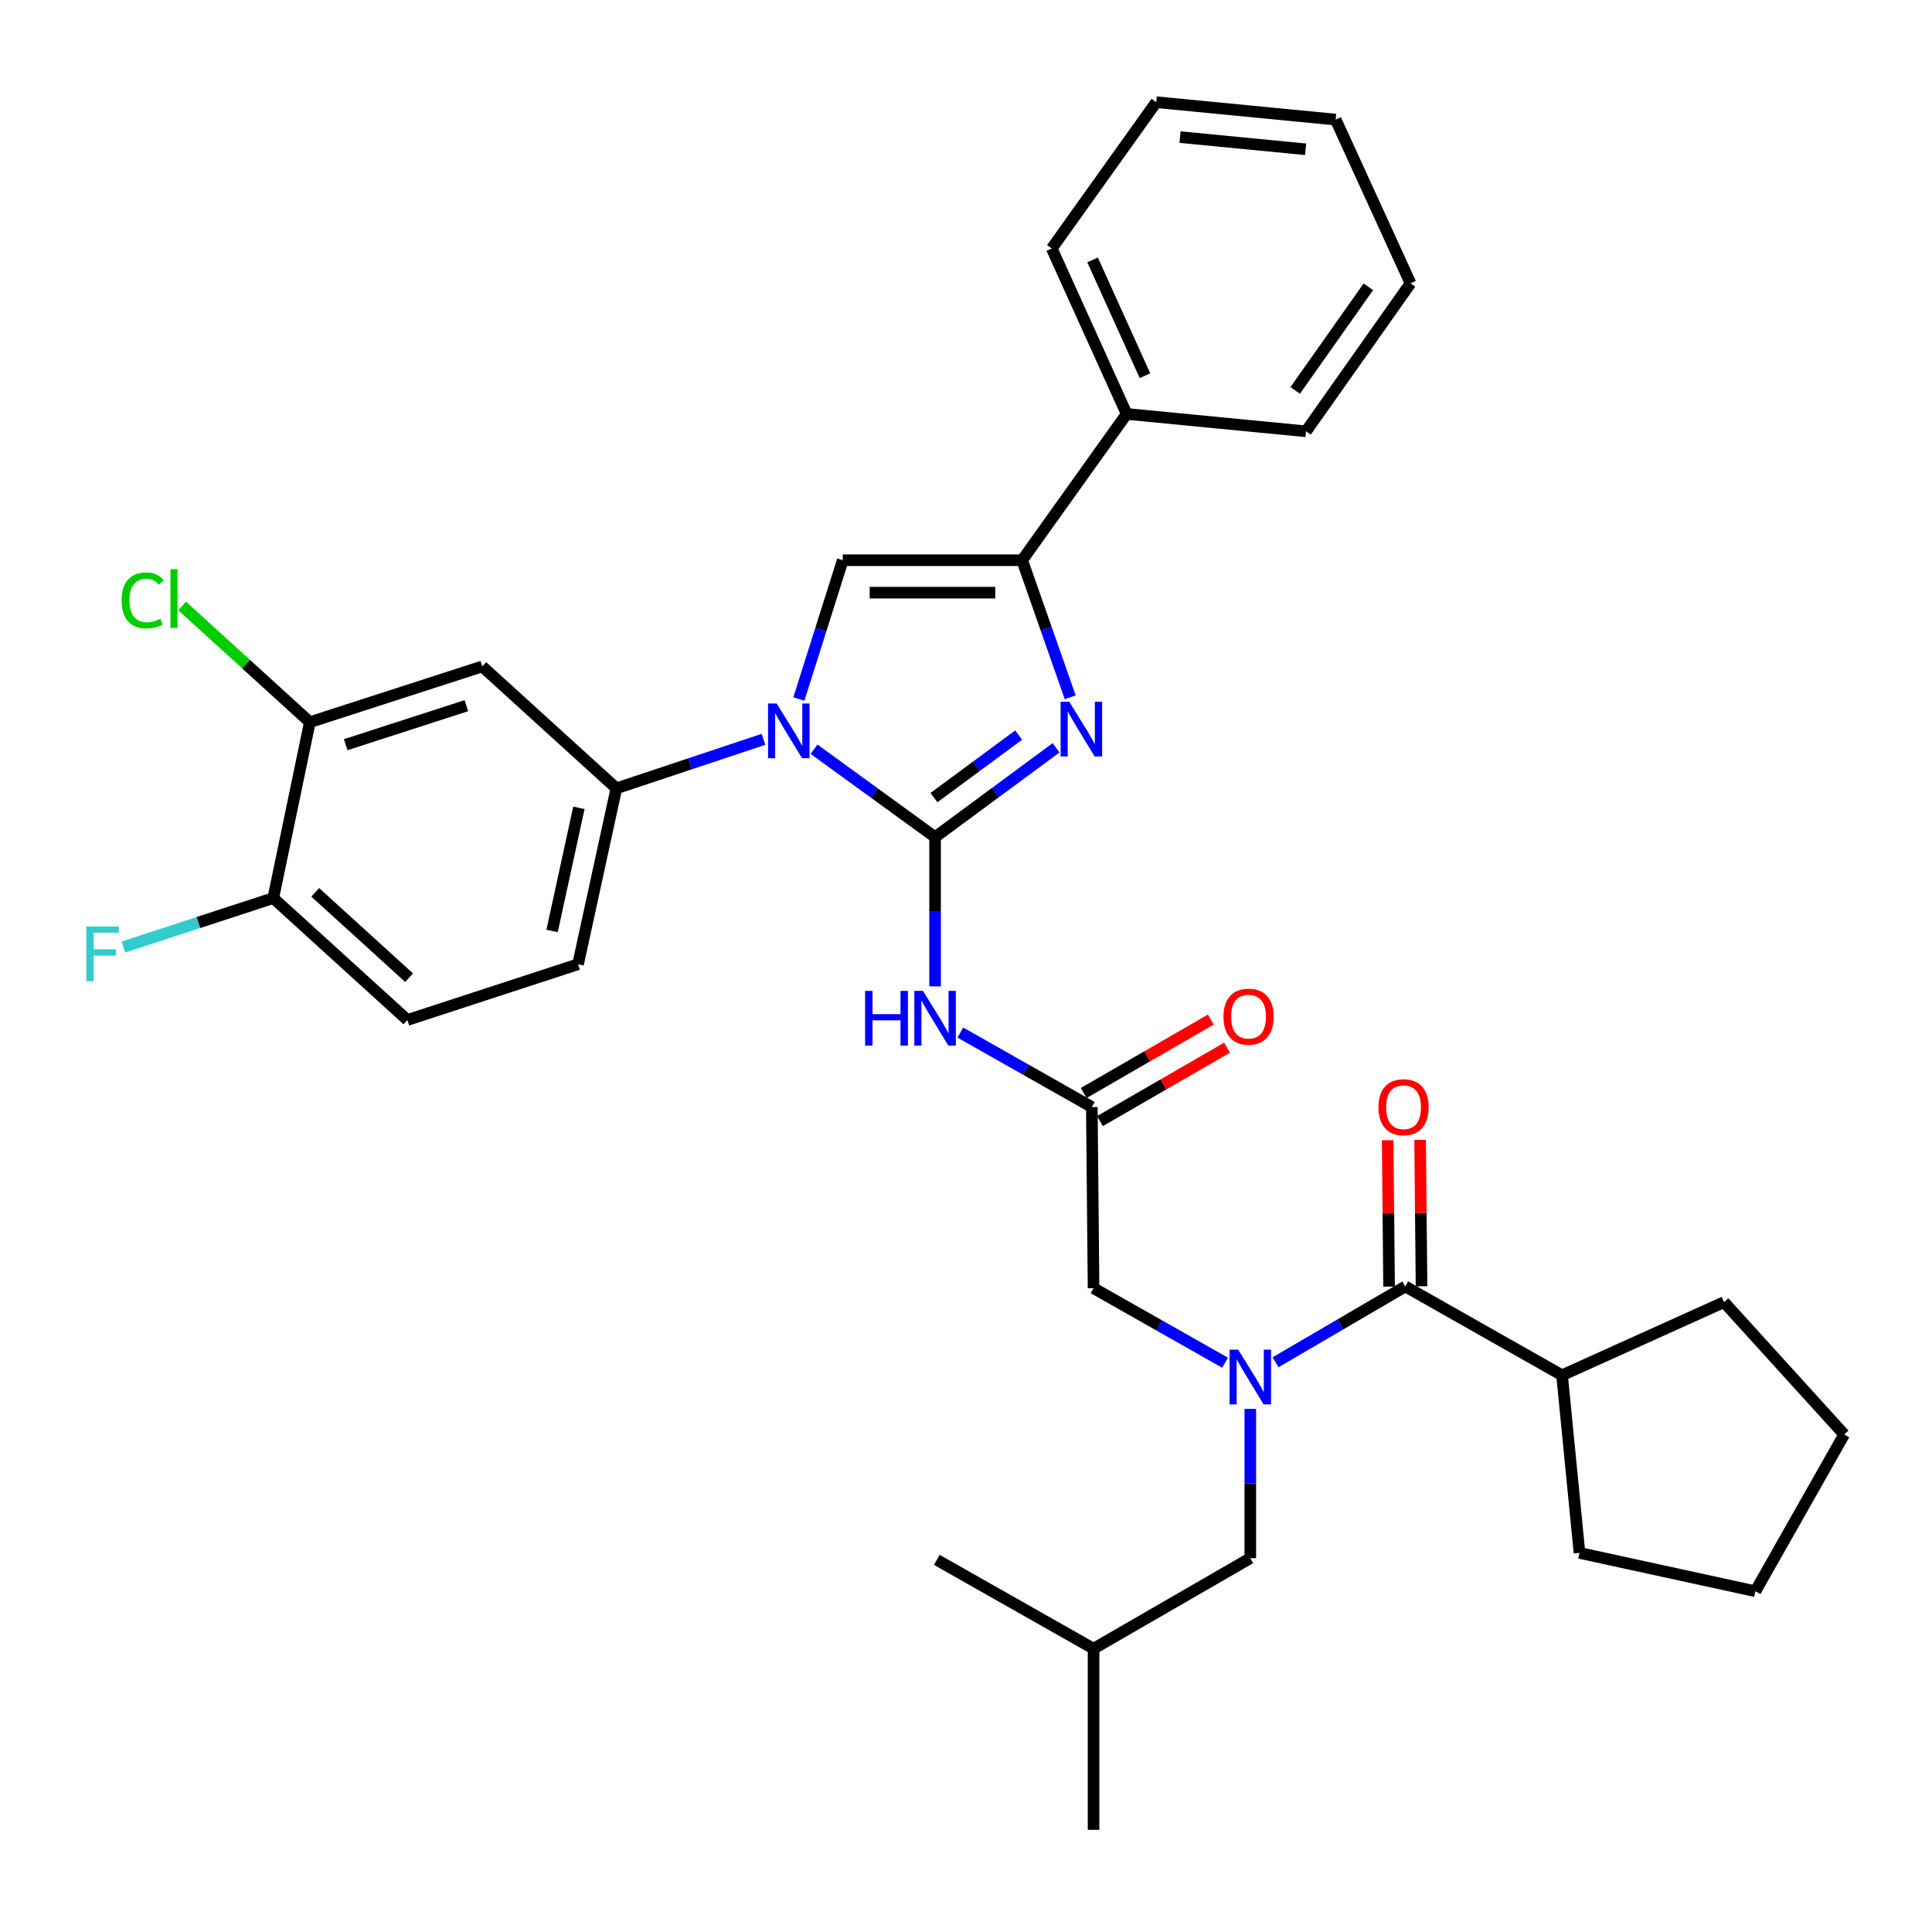 <?xml version='1.0' encoding='iso-8859-1'?>
<svg version='1.1' baseProfile='full'
              xmlns='http://www.w3.org/2000/svg'
                      xmlns:rdkit='http://www.rdkit.org/xml'
                      xmlns:xlink='http://www.w3.org/1999/xlink'
                  xml:space='preserve'
width='1000px' height='1000px' viewBox='0 0 1000 1000'>
<!-- END OF HEADER -->
<rect style='opacity:1.0;fill:#FFFFFF;stroke:none' width='1000' height='1000' x='0' y='0'> </rect>
<path class='bond-0' d='M 634.085,705.334 L 600.054,686.05' style='fill:none;fill-rule:evenodd;stroke:#0000FF;stroke-width:6px;stroke-linecap:butt;stroke-linejoin:miter;stroke-opacity:1' />
<path class='bond-0' d='M 600.054,686.05 L 566.023,666.765' style='fill:none;fill-rule:evenodd;stroke:#000000;stroke-width:6px;stroke-linecap:butt;stroke-linejoin:miter;stroke-opacity:1' />
<path class='bond-1' d='M 660.22,705.109 L 693.802,685.489' style='fill:none;fill-rule:evenodd;stroke:#0000FF;stroke-width:6px;stroke-linecap:butt;stroke-linejoin:miter;stroke-opacity:1' />
<path class='bond-1' d='M 693.802,685.489 L 727.385,665.869' style='fill:none;fill-rule:evenodd;stroke:#000000;stroke-width:6px;stroke-linecap:butt;stroke-linejoin:miter;stroke-opacity:1' />
<path class='bond-2' d='M 647.157,729.245 L 647.157,767.869' style='fill:none;fill-rule:evenodd;stroke:#0000FF;stroke-width:6px;stroke-linecap:butt;stroke-linejoin:miter;stroke-opacity:1' />
<path class='bond-2' d='M 647.157,767.869 L 647.157,806.493' style='fill:none;fill-rule:evenodd;stroke:#000000;stroke-width:6px;stroke-linecap:butt;stroke-linejoin:miter;stroke-opacity:1' />
<path class='bond-3' d='M 808.518,711.835 L 817.544,803.786' style='fill:none;fill-rule:evenodd;stroke:#000000;stroke-width:6px;stroke-linecap:butt;stroke-linejoin:miter;stroke-opacity:1' />
<path class='bond-4' d='M 808.518,711.835 L 892.349,673.98' style='fill:none;fill-rule:evenodd;stroke:#000000;stroke-width:6px;stroke-linecap:butt;stroke-linejoin:miter;stroke-opacity:1' />
<path class='bond-5' d='M 808.518,711.835 L 727.385,665.869' style='fill:none;fill-rule:evenodd;stroke:#000000;stroke-width:6px;stroke-linecap:butt;stroke-linejoin:miter;stroke-opacity:1' />
<path class='bond-6' d='M 735.784,665.788 L 735.415,627.9' style='fill:none;fill-rule:evenodd;stroke:#000000;stroke-width:6px;stroke-linecap:butt;stroke-linejoin:miter;stroke-opacity:1' />
<path class='bond-6' d='M 735.415,627.9 L 735.046,590.013' style='fill:none;fill-rule:evenodd;stroke:#FF0000;stroke-width:6px;stroke-linecap:butt;stroke-linejoin:miter;stroke-opacity:1' />
<path class='bond-6' d='M 718.985,665.951 L 718.616,628.064' style='fill:none;fill-rule:evenodd;stroke:#000000;stroke-width:6px;stroke-linecap:butt;stroke-linejoin:miter;stroke-opacity:1' />
<path class='bond-6' d='M 718.616,628.064 L 718.247,590.177' style='fill:none;fill-rule:evenodd;stroke:#FF0000;stroke-width:6px;stroke-linecap:butt;stroke-linejoin:miter;stroke-opacity:1' />
<path class='bond-7' d='M 817.544,803.786 L 908.589,823.619' style='fill:none;fill-rule:evenodd;stroke:#000000;stroke-width:6px;stroke-linecap:butt;stroke-linejoin:miter;stroke-opacity:1' />
<path class='bond-8' d='M 892.349,673.98 L 954.545,742.486' style='fill:none;fill-rule:evenodd;stroke:#000000;stroke-width:6px;stroke-linecap:butt;stroke-linejoin:miter;stroke-opacity:1' />
<path class='bond-9' d='M 647.157,806.493 L 566.023,853.364' style='fill:none;fill-rule:evenodd;stroke:#000000;stroke-width:6px;stroke-linecap:butt;stroke-linejoin:miter;stroke-opacity:1' />
<path class='bond-10' d='M 566.023,853.364 L 484.899,807.389' style='fill:none;fill-rule:evenodd;stroke:#000000;stroke-width:6px;stroke-linecap:butt;stroke-linejoin:miter;stroke-opacity:1' />
<path class='bond-11' d='M 566.023,853.364 L 566.023,947.116' style='fill:none;fill-rule:evenodd;stroke:#000000;stroke-width:6px;stroke-linecap:butt;stroke-linejoin:miter;stroke-opacity:1' />
<path class='bond-12' d='M 497.065,534.453 L 531.096,553.733' style='fill:none;fill-rule:evenodd;stroke:#0000FF;stroke-width:6px;stroke-linecap:butt;stroke-linejoin:miter;stroke-opacity:1' />
<path class='bond-12' d='M 531.096,553.733 L 565.127,573.014' style='fill:none;fill-rule:evenodd;stroke:#000000;stroke-width:6px;stroke-linecap:butt;stroke-linejoin:miter;stroke-opacity:1' />
<path class='bond-13' d='M 483.994,510.544 L 483.994,471.92' style='fill:none;fill-rule:evenodd;stroke:#0000FF;stroke-width:6px;stroke-linecap:butt;stroke-linejoin:miter;stroke-opacity:1' />
<path class='bond-13' d='M 483.994,471.92 L 483.994,433.296' style='fill:none;fill-rule:evenodd;stroke:#000000;stroke-width:6px;stroke-linecap:butt;stroke-linejoin:miter;stroke-opacity:1' />
<path class='bond-14' d='M 569.33,580.287 L 602.221,561.283' style='fill:none;fill-rule:evenodd;stroke:#000000;stroke-width:6px;stroke-linecap:butt;stroke-linejoin:miter;stroke-opacity:1' />
<path class='bond-14' d='M 602.221,561.283 L 635.111,542.28' style='fill:none;fill-rule:evenodd;stroke:#FF0000;stroke-width:6px;stroke-linecap:butt;stroke-linejoin:miter;stroke-opacity:1' />
<path class='bond-14' d='M 560.925,565.74 L 593.816,546.737' style='fill:none;fill-rule:evenodd;stroke:#000000;stroke-width:6px;stroke-linecap:butt;stroke-linejoin:miter;stroke-opacity:1' />
<path class='bond-14' d='M 593.816,546.737 L 626.707,527.733' style='fill:none;fill-rule:evenodd;stroke:#FF0000;stroke-width:6px;stroke-linecap:butt;stroke-linejoin:miter;stroke-opacity:1' />
<path class='bond-15' d='M 565.127,573.014 L 566.023,666.765' style='fill:none;fill-rule:evenodd;stroke:#000000;stroke-width:6px;stroke-linecap:butt;stroke-linejoin:miter;stroke-opacity:1' />
<path class='bond-16' d='M 421.353,387.803 L 452.674,410.55' style='fill:none;fill-rule:evenodd;stroke:#0000FF;stroke-width:6px;stroke-linecap:butt;stroke-linejoin:miter;stroke-opacity:1' />
<path class='bond-16' d='M 452.674,410.55 L 483.994,433.296' style='fill:none;fill-rule:evenodd;stroke:#000000;stroke-width:6px;stroke-linecap:butt;stroke-linejoin:miter;stroke-opacity:1' />
<path class='bond-17' d='M 413.486,361.828 L 424.852,325.897' style='fill:none;fill-rule:evenodd;stroke:#0000FF;stroke-width:6px;stroke-linecap:butt;stroke-linejoin:miter;stroke-opacity:1' />
<path class='bond-17' d='M 424.852,325.897 L 436.217,289.966' style='fill:none;fill-rule:evenodd;stroke:#000000;stroke-width:6px;stroke-linecap:butt;stroke-linejoin:miter;stroke-opacity:1' />
<path class='bond-18' d='M 395.182,382.668 L 357.106,395.359' style='fill:none;fill-rule:evenodd;stroke:#0000FF;stroke-width:6px;stroke-linecap:butt;stroke-linejoin:miter;stroke-opacity:1' />
<path class='bond-18' d='M 357.106,395.359 L 319.03,408.049' style='fill:none;fill-rule:evenodd;stroke:#000000;stroke-width:6px;stroke-linecap:butt;stroke-linejoin:miter;stroke-opacity:1' />
<path class='bond-19' d='M 483.994,433.296 L 515.308,410.18' style='fill:none;fill-rule:evenodd;stroke:#000000;stroke-width:6px;stroke-linecap:butt;stroke-linejoin:miter;stroke-opacity:1' />
<path class='bond-19' d='M 515.308,410.18 L 546.621,387.064' style='fill:none;fill-rule:evenodd;stroke:#0000FF;stroke-width:6px;stroke-linecap:butt;stroke-linejoin:miter;stroke-opacity:1' />
<path class='bond-19' d='M 483.411,412.845 L 505.33,396.664' style='fill:none;fill-rule:evenodd;stroke:#000000;stroke-width:6px;stroke-linecap:butt;stroke-linejoin:miter;stroke-opacity:1' />
<path class='bond-19' d='M 505.33,396.664 L 527.25,380.483' style='fill:none;fill-rule:evenodd;stroke:#0000FF;stroke-width:6px;stroke-linecap:butt;stroke-linejoin:miter;stroke-opacity:1' />
<path class='bond-20' d='M 553.938,360.923 L 541.501,325.444' style='fill:none;fill-rule:evenodd;stroke:#0000FF;stroke-width:6px;stroke-linecap:butt;stroke-linejoin:miter;stroke-opacity:1' />
<path class='bond-20' d='M 541.501,325.444 L 529.064,289.966' style='fill:none;fill-rule:evenodd;stroke:#000000;stroke-width:6px;stroke-linecap:butt;stroke-linejoin:miter;stroke-opacity:1' />
<path class='bond-21' d='M 529.064,289.966 L 583.15,214.246' style='fill:none;fill-rule:evenodd;stroke:#000000;stroke-width:6px;stroke-linecap:butt;stroke-linejoin:miter;stroke-opacity:1' />
<path class='bond-22' d='M 529.064,289.966 L 436.217,289.966' style='fill:none;fill-rule:evenodd;stroke:#000000;stroke-width:6px;stroke-linecap:butt;stroke-linejoin:miter;stroke-opacity:1' />
<path class='bond-22' d='M 515.137,306.766 L 450.144,306.766' style='fill:none;fill-rule:evenodd;stroke:#000000;stroke-width:6px;stroke-linecap:butt;stroke-linejoin:miter;stroke-opacity:1' />
<path class='bond-23' d='M 730.092,146.636 L 676.006,223.252' style='fill:none;fill-rule:evenodd;stroke:#000000;stroke-width:6px;stroke-linecap:butt;stroke-linejoin:miter;stroke-opacity:1' />
<path class='bond-23' d='M 708.254,148.44 L 670.394,202.071' style='fill:none;fill-rule:evenodd;stroke:#000000;stroke-width:6px;stroke-linecap:butt;stroke-linejoin:miter;stroke-opacity:1' />
<path class='bond-24' d='M 730.092,146.636 L 691.331,61.9' style='fill:none;fill-rule:evenodd;stroke:#000000;stroke-width:6px;stroke-linecap:butt;stroke-linejoin:miter;stroke-opacity:1' />
<path class='bond-25' d='M 691.331,61.9 L 598.475,52.884' style='fill:none;fill-rule:evenodd;stroke:#000000;stroke-width:6px;stroke-linecap:butt;stroke-linejoin:miter;stroke-opacity:1' />
<path class='bond-25' d='M 675.779,77.269 L 610.78,70.958' style='fill:none;fill-rule:evenodd;stroke:#000000;stroke-width:6px;stroke-linecap:butt;stroke-linejoin:miter;stroke-opacity:1' />
<path class='bond-26' d='M 160.375,373.797 L 249.619,344.948' style='fill:none;fill-rule:evenodd;stroke:#000000;stroke-width:6px;stroke-linecap:butt;stroke-linejoin:miter;stroke-opacity:1' />
<path class='bond-26' d='M 178.929,385.455 L 241.4,365.26' style='fill:none;fill-rule:evenodd;stroke:#000000;stroke-width:6px;stroke-linecap:butt;stroke-linejoin:miter;stroke-opacity:1' />
<path class='bond-27' d='M 160.375,373.797 L 141.447,464.842' style='fill:none;fill-rule:evenodd;stroke:#000000;stroke-width:6px;stroke-linecap:butt;stroke-linejoin:miter;stroke-opacity:1' />
<path class='bond-28' d='M 160.375,373.797 L 127.325,343.717' style='fill:none;fill-rule:evenodd;stroke:#000000;stroke-width:6px;stroke-linecap:butt;stroke-linejoin:miter;stroke-opacity:1' />
<path class='bond-28' d='M 127.325,343.717 L 94.276,313.637' style='fill:none;fill-rule:evenodd;stroke:#00CC00;stroke-width:6px;stroke-linecap:butt;stroke-linejoin:miter;stroke-opacity:1' />
<path class='bond-29' d='M 249.619,344.948 L 319.03,408.049' style='fill:none;fill-rule:evenodd;stroke:#000000;stroke-width:6px;stroke-linecap:butt;stroke-linejoin:miter;stroke-opacity:1' />
<path class='bond-30' d='M 141.447,464.842 L 210.858,527.944' style='fill:none;fill-rule:evenodd;stroke:#000000;stroke-width:6px;stroke-linecap:butt;stroke-linejoin:miter;stroke-opacity:1' />
<path class='bond-30' d='M 163.16,461.876 L 211.747,506.048' style='fill:none;fill-rule:evenodd;stroke:#000000;stroke-width:6px;stroke-linecap:butt;stroke-linejoin:miter;stroke-opacity:1' />
<path class='bond-31' d='M 141.447,464.842 L 102.65,477.512' style='fill:none;fill-rule:evenodd;stroke:#000000;stroke-width:6px;stroke-linecap:butt;stroke-linejoin:miter;stroke-opacity:1' />
<path class='bond-31' d='M 102.65,477.512 L 63.852,490.182' style='fill:none;fill-rule:evenodd;stroke:#33CCCC;stroke-width:6px;stroke-linecap:butt;stroke-linejoin:miter;stroke-opacity:1' />
<path class='bond-32' d='M 319.03,408.049 L 299.197,499.095' style='fill:none;fill-rule:evenodd;stroke:#000000;stroke-width:6px;stroke-linecap:butt;stroke-linejoin:miter;stroke-opacity:1' />
<path class='bond-32' d='M 299.64,418.13 L 285.757,481.862' style='fill:none;fill-rule:evenodd;stroke:#000000;stroke-width:6px;stroke-linecap:butt;stroke-linejoin:miter;stroke-opacity:1' />
<path class='bond-33' d='M 210.858,527.944 L 299.197,499.095' style='fill:none;fill-rule:evenodd;stroke:#000000;stroke-width:6px;stroke-linecap:butt;stroke-linejoin:miter;stroke-opacity:1' />
<path class='bond-34' d='M 598.475,52.884 L 544.389,128.604' style='fill:none;fill-rule:evenodd;stroke:#000000;stroke-width:6px;stroke-linecap:butt;stroke-linejoin:miter;stroke-opacity:1' />
<path class='bond-35' d='M 544.389,128.604 L 583.15,214.246' style='fill:none;fill-rule:evenodd;stroke:#000000;stroke-width:6px;stroke-linecap:butt;stroke-linejoin:miter;stroke-opacity:1' />
<path class='bond-35' d='M 565.508,134.524 L 592.641,194.472' style='fill:none;fill-rule:evenodd;stroke:#000000;stroke-width:6px;stroke-linecap:butt;stroke-linejoin:miter;stroke-opacity:1' />
<path class='bond-36' d='M 583.15,214.246 L 676.006,223.252' style='fill:none;fill-rule:evenodd;stroke:#000000;stroke-width:6px;stroke-linecap:butt;stroke-linejoin:miter;stroke-opacity:1' />
<path class='bond-37' d='M 954.545,742.486 L 908.589,823.619' style='fill:none;fill-rule:evenodd;stroke:#000000;stroke-width:6px;stroke-linecap:butt;stroke-linejoin:miter;stroke-opacity:1' />
<path  class='atom-0' d='M 640.897 698.581
L 650.177 713.581
Q 651.097 715.061, 652.577 717.741
Q 654.057 720.421, 654.137 720.581
L 654.137 698.581
L 657.897 698.581
L 657.897 726.901
L 654.017 726.901
L 644.057 710.501
Q 642.897 708.581, 641.657 706.381
Q 640.457 704.181, 640.097 703.501
L 640.097 726.901
L 636.417 726.901
L 636.417 698.581
L 640.897 698.581
' fill='#0000FF'/>
<path  class='atom-3' d='M 713.48 573.094
Q 713.48 566.294, 716.84 562.494
Q 720.2 558.694, 726.48 558.694
Q 732.76 558.694, 736.12 562.494
Q 739.48 566.294, 739.48 573.094
Q 739.48 579.974, 736.08 583.894
Q 732.68 587.774, 726.48 587.774
Q 720.24 587.774, 716.84 583.894
Q 713.48 580.014, 713.48 573.094
M 726.48 584.574
Q 730.8 584.574, 733.12 581.694
Q 735.48 578.774, 735.48 573.094
Q 735.48 567.534, 733.12 564.734
Q 730.8 561.894, 726.48 561.894
Q 722.16 561.894, 719.8 564.694
Q 717.48 567.494, 717.48 573.094
Q 717.48 578.814, 719.8 581.694
Q 722.16 584.574, 726.48 584.574
' fill='#FF0000'/>
<path  class='atom-8' d='M 447.774 512.888
L 451.614 512.888
L 451.614 524.928
L 466.094 524.928
L 466.094 512.888
L 469.934 512.888
L 469.934 541.208
L 466.094 541.208
L 466.094 528.128
L 451.614 528.128
L 451.614 541.208
L 447.774 541.208
L 447.774 512.888
' fill='#0000FF'/>
<path  class='atom-8' d='M 477.734 512.888
L 487.014 527.888
Q 487.934 529.368, 489.414 532.048
Q 490.894 534.728, 490.974 534.888
L 490.974 512.888
L 494.734 512.888
L 494.734 541.208
L 490.854 541.208
L 480.894 524.808
Q 479.734 522.888, 478.494 520.688
Q 477.294 518.488, 476.934 517.808
L 476.934 541.208
L 473.254 541.208
L 473.254 512.888
L 477.734 512.888
' fill='#0000FF'/>
<path  class='atom-10' d='M 633.251 526.222
Q 633.251 519.422, 636.611 515.622
Q 639.971 511.822, 646.251 511.822
Q 652.531 511.822, 655.891 515.622
Q 659.251 519.422, 659.251 526.222
Q 659.251 533.102, 655.851 537.022
Q 652.451 540.902, 646.251 540.902
Q 640.011 540.902, 636.611 537.022
Q 633.251 533.142, 633.251 526.222
M 646.251 537.702
Q 650.571 537.702, 652.891 534.822
Q 655.251 531.902, 655.251 526.222
Q 655.251 520.662, 652.891 517.862
Q 650.571 515.022, 646.251 515.022
Q 641.931 515.022, 639.571 517.822
Q 637.251 520.622, 637.251 526.222
Q 637.251 531.942, 639.571 534.822
Q 641.931 537.702, 646.251 537.702
' fill='#FF0000'/>
<path  class='atom-12' d='M 402.014 364.145
L 411.294 379.145
Q 412.214 380.625, 413.694 383.305
Q 415.174 385.985, 415.254 386.145
L 415.254 364.145
L 419.014 364.145
L 419.014 392.465
L 415.134 392.465
L 405.174 376.065
Q 404.014 374.145, 402.774 371.945
Q 401.574 369.745, 401.214 369.065
L 401.214 392.465
L 397.534 392.465
L 397.534 364.145
L 402.014 364.145
' fill='#0000FF'/>
<path  class='atom-14' d='M 553.454 363.239
L 562.734 378.239
Q 563.654 379.719, 565.134 382.399
Q 566.614 385.079, 566.694 385.239
L 566.694 363.239
L 570.454 363.239
L 570.454 391.559
L 566.574 391.559
L 556.614 375.159
Q 555.454 373.239, 554.214 371.039
Q 553.014 368.839, 552.654 368.159
L 552.654 391.559
L 548.974 391.559
L 548.974 363.239
L 553.454 363.239
' fill='#0000FF'/>
<path  class='atom-24' d='M 62.939 310.779
Q 62.939 303.739, 66.219 300.059
Q 69.539 296.339, 75.819 296.339
Q 81.659 296.339, 84.779 300.459
L 82.139 302.619
Q 79.859 299.619, 75.819 299.619
Q 71.539 299.619, 69.259 302.499
Q 67.019 305.339, 67.019 310.779
Q 67.019 316.379, 69.339 319.259
Q 71.699 322.139, 76.259 322.139
Q 79.379 322.139, 83.019 320.259
L 84.139 323.259
Q 82.659 324.219, 80.419 324.779
Q 78.179 325.339, 75.699 325.339
Q 69.539 325.339, 66.219 321.579
Q 62.939 317.819, 62.939 310.779
' fill='#00CC00'/>
<path  class='atom-24' d='M 88.219 294.619
L 91.899 294.619
L 91.899 324.979
L 88.219 324.979
L 88.219 294.619
' fill='#00CC00'/>
<path  class='atom-25' d='M 44.689 479.531
L 61.529 479.531
L 61.529 482.771
L 48.489 482.771
L 48.489 491.371
L 60.089 491.371
L 60.089 494.651
L 48.489 494.651
L 48.489 507.851
L 44.689 507.851
L 44.689 479.531
' fill='#33CCCC'/>
</svg>
